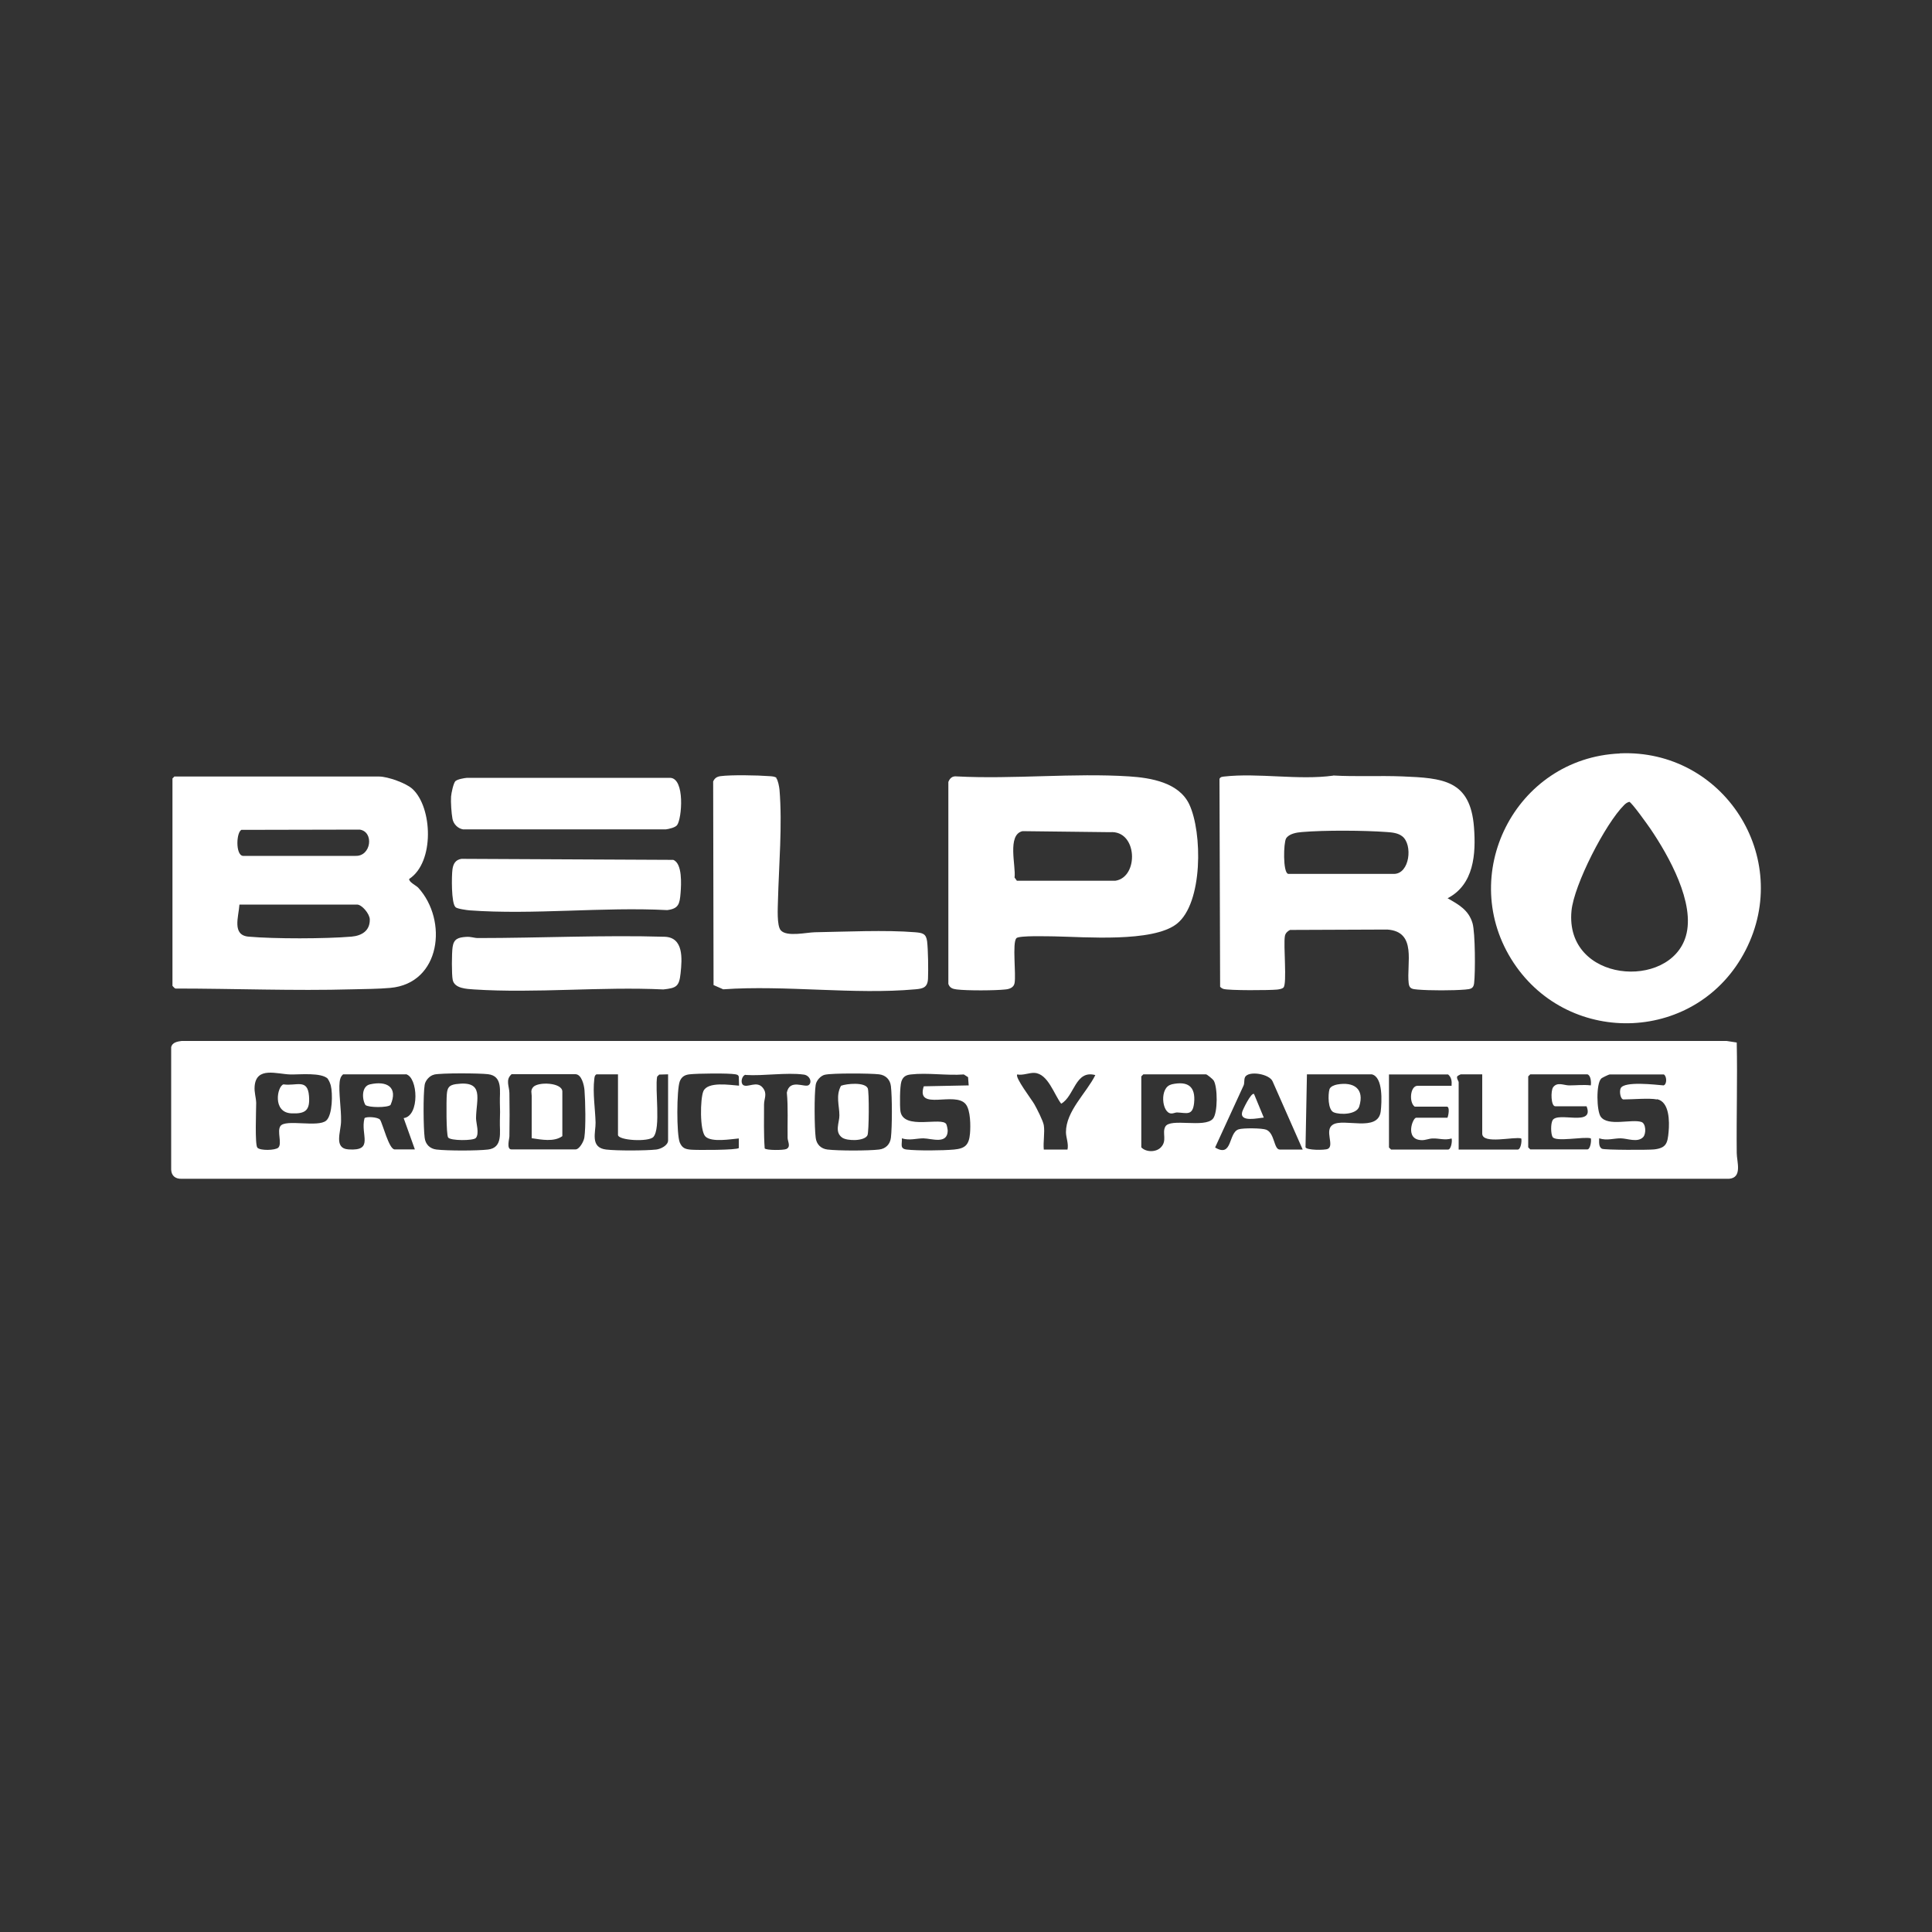 <svg xmlns="http://www.w3.org/2000/svg" id="Capa_4" data-name="Capa 4" viewBox="0 0 150 150"><rect x="0" y="0" width="150" height="150" fill="#333333" stroke="none"/><defs><style>      .cls-1 {        fill: #fff;      }    </style></defs><path class="cls-1" d="M134.84,80.94c.06,2.86-.03,5.72,0,8.58,0,.66.46,1.91-.59,2H14.1c-.46.02-.79-.22-.81-.7v-9.51c.07-.38.5-.45.81-.49h119.95s.79.12.79.12ZM25.47,83.77c-.5-.53-2.22-.33-2.94-.35-1.04-.03-2.63-.63-2.76.91-.04.49.11.87.12,1.3,0,.57-.11,3.22.09,3.47s1.41.22,1.63,0c.31-.32-.12-1.26.16-1.67.38-.57,2.92.13,3.56-.43.49-.43.51-2.12.35-2.73-.04-.14-.13-.38-.22-.48ZM81.04,87.36c.09.56-.06,1.31,0,1.89h1.84c.1-.45-.12-.94-.12-1.35,0-1.64,1.59-3.04,2.28-4.43-1.56-.43-1.62,1.65-2.65,2.22-.55-.71-1.02-2.32-2.06-2.39-.42-.03-.9.21-1.35.12-.21.21,1.12,1.95,1.32,2.3s.68,1.29.74,1.64ZM101.14,89.25l-2.33-5.28c-.23-.6-1.9-.87-2.15-.33-.09.2-.02.44-.11.64l-2.21,4.81c1.37.83,1.01-1.16,1.83-1.41.34-.11,1.81-.1,2.14.03.67.27.58,1.54,1.05,1.54h1.78ZM31.5,83.41h-4.86c-.19.17-.24.35-.27.59-.09.78.13,2.12.11,3.03,0,.83-.6,2.13.58,2.21,2.02.14.9-1.15,1.24-2.42.11-.15,1.06-.1,1.21.12.2.3.69,2.3,1.13,2.3h1.57l-.87-2.43c1.26-.16,1.12-3.2.17-3.41ZM33.69,83.44c-.33.07-.67.45-.72.79-.12.74-.1,3.33,0,4.1.06.52.41.86.92.92.85.1,3.15.1,4,0,1.18-.14.89-1.37.92-2.22.02-.56.02-.85,0-1.41-.03-.86.26-2.08-.92-2.22-.66-.08-3.62-.1-4.19.03ZM39.71,83.41c-.48.43-.17.93-.16,1.45.02,1.11.02,2.24,0,3.36,0,.19-.25,1.02.16,1.02h4.97c.31,0,.65-.63.69-.93.12-.83.08-2.79.01-3.67-.03-.38-.22-1.24-.71-1.24h-4.97ZM47.98,83.41h-1.67c-.15.09-.15.22-.17.37-.13,1.09.07,2.29.1,3.37.02.74-.45,1.95.82,2.1.84.1,3.05.09,3.89,0,.35-.04.92-.32.92-.71v-5.13l-.69.02-.16.16c-.18.98.3,4.01-.29,4.68-.36.41-2.75.28-2.75-.16v-4.7ZM57.38,84.28l-.02-.69c-.04-.14-.13-.15-.25-.18-.55-.1-2.96-.07-3.57,0-.38.04-.62.19-.76.54-.25.64-.26,4.14,0,4.76.19.43.42.51.86.55s3.62.04,3.72-.13v-.74c-.61.05-2.11.32-2.59-.15-.45-.45-.41-2.94-.16-3.52.34-.77,2.05-.48,2.76-.43ZM57.89,83.44c-.3.07-.42.63-.19.8.34.24,1.06-.36,1.52.21.38.47.1.84.1,1.3,0,1.14-.03,2.28.05,3.41.11.16,1.47.15,1.68.05.37-.17.11-.57.1-.86-.02-1.17.05-2.35-.06-3.52.22-1.1,1.39-.37,1.69-.58s.1-.76-.38-.82c-1.36-.18-3.12.12-4.52.03ZM64.05,83.44c-.33.07-.67.45-.72.79-.12.74-.1,3.33,0,4.1.06.52.41.86.92.92.85.1,3.16.1,4,0,.52-.06.86-.41.92-.92.1-.85.1-3.16,0-4-.06-.52-.41-.86-.92-.92-.66-.08-3.62-.1-4.19.03ZM75.21,84.28l-.05-.65-.33-.21c-1.3.1-2.84-.15-4.11,0-.39.04-.62.18-.74.56s-.13,1.87-.07,2.3c.24,1.5,3.23.4,3.56,1,.05.09.11.41.11.52-.03,1.07-1.25.59-1.89.58-.54,0-1.07.19-1.67,0,.03.46-.18.8.37.87.84.1,2.82.08,3.68,0s1.16-.35,1.24-1.24c.05-.59.05-1.81-.33-2.28-.83-1.04-3.89.58-3.26-1.39l3.47-.07ZM88.77,83.41l-.16.16v5.51c.37.39,1.15.39,1.52,0,.51-.52.08-1.11.34-1.6.37-.71,3.05.13,3.7-.62.39-.45.37-2.47.06-2.97-.06-.1-.52-.48-.6-.48h-4.86ZM106.49,83.41h-5.02l-.11,5.66c.06.24,1.5.24,1.73.13.54-.26-.29-1.45.39-1.88.85-.54,3.52.62,3.72-1.04.08-.7.2-2.67-.7-2.87ZM112.7,84.28c.03-.33-.01-.64-.27-.86h-4.59v5.67l.16.16h4.43c.23,0,.34-.66.27-.86-.52.16-.99-.02-1.46,0-.29,0-.55.14-.86.13-1.34-.03-.7-1.74-.43-1.74h2.43c.08-.18.2-.86-.05-.86h-2.49c-.46-.32-.36-1.62.22-1.62h2.65ZM115.08,83.41h-1.67s-.26.11-.28.18c-.04.18.12.35.12.42v5.24h4.59c.23,0,.33-.66.27-.86-.54-.17-3.03.49-3.03-.38v-4.59ZM123.24,83.41h-4.43l-.16.16v5.51l.16.16h4.43c.23,0,.33-.66.27-.86-.54-.16-2.73.31-2.97-.11-.14-.25-.15-1.02,0-1.29.4-.71,3.28.54,2.64-1.09h-2.43c-.34,0-.36-1.2-.17-1.47.32-.45.85-.15,1.25-.15.56,0,1.12-.07,1.68,0,.04-.25,0-.79-.27-.86ZM128.64,85.36c-.58-.12-1.91,0-2.59,0-.24,0-.34-.62-.22-.87.28-.57,2.71-.27,3.33-.22.28-.09.25-.72.02-.85h-4.21c-.05,0-.59.25-.65.32-.41.39-.36,2.51-.04,2.96.56.78,2.4.16,3.16.41.36.12.38.93.13,1.18-.43.44-1.21.1-1.73.09s-1.08.2-1.68,0c0,.26-.06.67.22.81.21.1,3.61.1,4.05.05.95-.11,1.04-.49,1.12-1.37.07-.77.08-2.33-.9-2.53Z"></path><path class="cls-1" d="M13.56,60.29h15.88c.66,0,2.1.51,2.59.97,1.55,1.43,1.72,5.69-.26,6.98-.04.24.54.51.7.68,2.32,2.54,1.76,7.43-2.17,7.78-.86.08-2.02.09-2.91.11-4.58.13-9.21-.06-13.78-.06-.05-.02-.22-.2-.22-.21v-16.1l.16-.16ZM18.77,64.42c-.43.13-.5,1.97.09,2.03h8.75c1.21.04,1.45-1.87.32-2.04l-9.16.02ZM18.59,70.23c-.06.94-.6,2.37.7,2.49,2.02.18,5.97.17,8,0,.79-.07,1.44-.45,1.42-1.34-.01-.43-.61-1.15-.99-1.15h-9.13Z"></path><path class="cls-1" d="M125.76,58.49c8.05-.35,13.46,8.08,9.77,15.28s-13.63,7.57-18,1c-4.51-6.79.1-15.92,8.23-16.27ZM126.48,62.26c-.15.04-.27.13-.38.24-1.46,1.44-3.9,6.2-4.09,8.22-.53,5.57,7.65,6.18,8.88,1.96.75-2.56-1.34-6.25-2.75-8.33-.2-.29-1.47-2.08-1.65-2.1Z"></path><path class="cls-1" d="M103.5,60.21c1.78.1,3.59,0,5.38.07,3.14.13,5.28.27,5.56,3.95.16,2.07,0,4.45-2.05,5.51.86.49,1.64.91,1.94,1.95.21.75.22,3.8.12,4.65-.05.45-.32.45-.7.49-.94.08-2.74.08-3.68,0-.4-.04-.65-.04-.7-.49-.18-1.53.67-4.01-1.66-4.17l-7.55.03c-.19.09-.36.25-.4.47-.13.68.18,3.7-.11,4-.11.11-.33.14-.49.16-.56.06-3.77.08-4.17-.05-.1-.03-.19-.09-.26-.17l-.05-16.14c.08-.16.21-.16.36-.18,2.64-.3,5.78.3,8.47-.07ZM100.01,67.85h8.21c1.24,0,1.48-2.28.65-2.92-.33-.26-.78-.3-1.19-.33-1.76-.13-4.85-.15-6.6,0-.4.03-1.01.13-1.23.5-.2.35-.25,2.62.15,2.74Z"></path><path class="cls-1" d="M78.91,72.85c-.33.33-.01,2.84-.14,3.48-.06.34-.39.46-.7.49-.81.09-2.98.1-3.79,0-.31-.04-.54-.11-.65-.43v-15.68c.12-.3.31-.47.65-.43,4.39.23,9.05-.28,13.4,0,1.69.11,3.85.48,4.65,2.16,1.03,2.17,1.08,7.69-.97,9.29-1.87,1.46-7.15,1.01-9.5.97-.48,0-2.73-.08-2.95.14ZM79.39,64.53c-1.22.27-.5,2.73-.62,3.6l.18.25h7.65c1.84-.28,1.72-3.94-.42-3.77l-6.79-.08Z"></path><path class="cls-1" d="M60.27,60.42c.13.13.23.68.25.89.23,2.75-.05,5.88-.12,8.64-.01.51-.1,1.93.22,2.28.46.53,2.01.16,2.65.15,2.39-.04,5.47-.19,7.79,0,.56.05.84.1.92.7.08.67.1,2.21.07,2.9s-.39.78-.98.83c-4.74.43-10.12-.34-14.92,0l-.75-.33-.03-15.81c.12-.26.29-.37.57-.41.83-.11,2.92-.07,3.79,0,.17.01.44.02.56.14Z"></path><path class="cls-1" d="M36.18,72.74c.4-.03.61.09.94.09,4.75,0,9.78-.24,14.47-.1,1.5.04,1.37,1.71,1.25,2.84-.11,1.02-.32,1.14-1.34,1.25-4.81-.23-9.92.31-14.7,0-.57-.04-1.5-.07-1.65-.73-.09-.41-.08-2.11-.01-2.56.09-.64.44-.75,1.05-.79Z"></path><path class="cls-1" d="M35.37,60.64c.15-.14.66-.23.89-.25h15.77c1.17.04.91,3.19.54,3.67-.14.19-.63.3-.86.33h-15.77c-.4-.07-.74-.42-.81-.82-.08-.41-.14-1.3-.11-1.72.02-.26.18-1.06.35-1.22Z"></path><path class="cls-1" d="M35.36,70.42c-.33-.3-.3-2.44-.23-2.93.06-.43.24-.74.7-.81l16.44.08c.72.28.62,1.91.57,2.57-.07.84-.14,1.22-1.04,1.33-4.99-.26-10.39.38-15.34.02-.23-.02-.97-.12-1.1-.25Z"></path><path class="cls-1" d="M28.72,84.19c1.31-.3,2.21.21,1.6,1.6-.24.22-1.72.21-1.95,0-.28-.48-.3-1.45.35-1.6Z"></path><path class="cls-1" d="M41.28,88.38v-3.3c0-.22-.1-.41.1-.66.36-.46,2.28-.38,2.28.33v3.46c-.65.47-1.63.27-2.38.16Z"></path><path class="cls-1" d="M36.93,88.36c-.18.21-1.97.22-2.14-.05-.15-.24-.14-2.87-.1-3.34.04-.51.16-.72.71-.8,2.26-.31,1.57,1.18,1.56,2.65,0,.38.28,1.19-.02,1.54Z"></path><path class="cls-1" d="M65.29,84.3c.45-.17,1.85-.3,2.08.19.12.24.1,3.4-.02,3.65-.22.47-1.59.46-1.97.18-.61-.44-.2-1.18-.21-1.73,0-.74-.3-1.52.13-2.3Z"></path><path class="cls-1" d="M22.01,84.19c.99.15,1.87-.48,1.98.89.09,1.11-.25,1.41-1.36,1.36-1.5-.06-1.11-2.11-.62-2.25Z"></path><path class="cls-1" d="M103.82,84.2c1.29-.23,2.14.33,1.71,1.71-.2.63-1.48.66-1.98.45-.46-.19-.45-1.38-.33-1.79.07-.22.39-.33.6-.37Z"></path><path class="cls-1" d="M90.95,84.19c1.26-.28,1.89.14,1.76,1.44-.11,1.03-.58.77-1.33.74-.13,0-.29.09-.45.08-.74-.04-.92-2.04.02-2.25Z"></path><path class="cls-1" d="M97.36,84.93l.76,1.84c-.45.03-1.88.39-1.68-.43.04-.17.71-1.56.92-1.4Z"></path></svg>